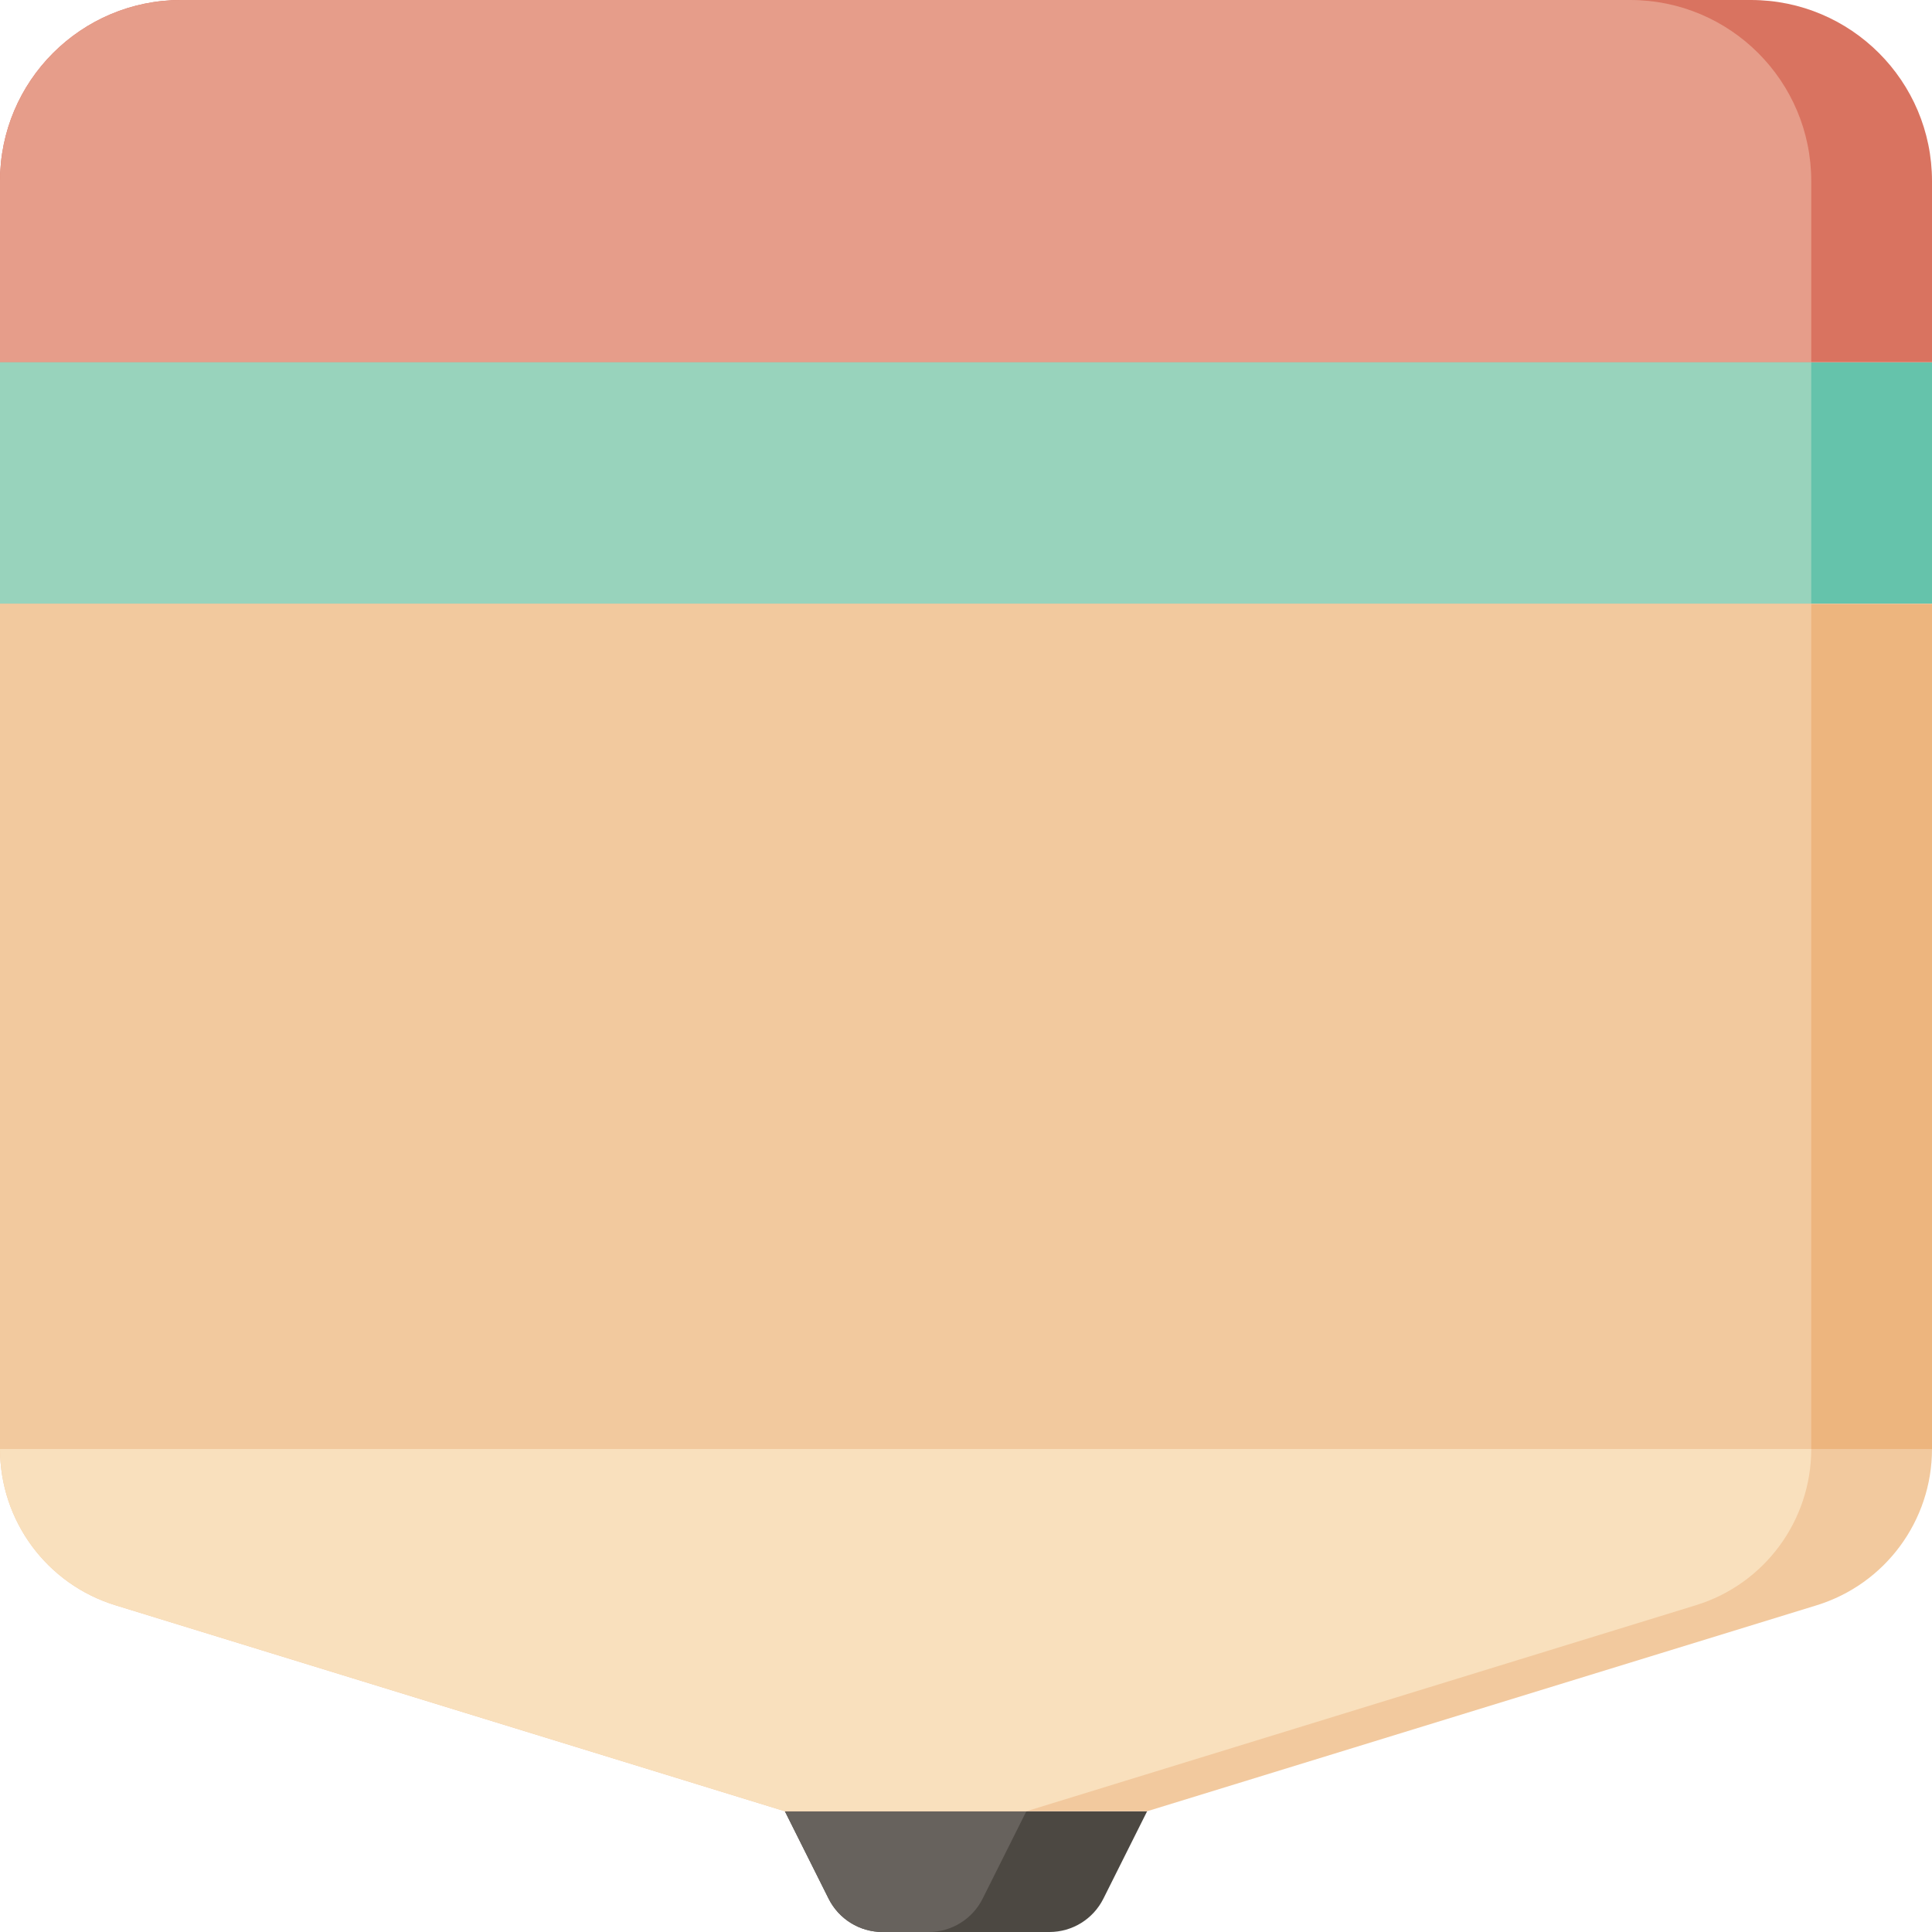 <?xml version="1.0" encoding="utf-8"?>
<svg version="1.1" id="Uploaded to svgrepo.com" xmlns="http://www.w3.org/2000/svg" xmlns:xlink="http://www.w3.org/1999/xlink" 
	 width="800px" height="800px" viewBox="0 0 32 32" xml:space="preserve">
<style type="text/css">
	.cubies_achtien{fill:#EDB57E;}
	.cubies_twintig{fill:#F9E0BD;}
	.cubies_zesentwintig{fill:#65C3AB;}
	.cubies_zevenentwintig{fill:#98D3BC;}
	.cubies_twee{fill:#67625D;}
	.cubies_een{fill:#4C4842;}
	.cubies_negentien{fill:#F2C99E;}
	.cubies_tweeentwintig{fill:#D97360;}
	.cubies_drieentwintig{fill:#E69D8A;}
	.st0{fill:#A4C83F;}
	.st1{fill:#BCD269;}
	.st2{fill:#D1DE8B;}
	.st3{fill:#2EB39A;}
	.st4{fill:#EC9B5A;}
	.st5{fill:#CCE2CD;}
	.st6{fill:#C9483A;}
	.st7{fill:#FFF2DF;}
	.st8{fill:#C9C6C0;}
	.st9{fill:#725A48;}
	.st10{fill:#8E7866;}
	.st11{fill:#EDEAE5;}
	.st12{fill:#837F79;}
	.st13{fill:#A5A29C;}
	.st14{fill:#E3D4C0;}
	.st15{fill:#E8E8B5;}
	.st16{fill:#F2C99E;}
	.st17{fill:#F9E0BD;}
	.st18{fill:#EDB57E;}
	.st19{fill:#AB9784;}
</style>
<g>
	<rect y="6" class="cubies_zesentwintig" width="32" height="4"/>
	<rect y="10" class="cubies_achtien" width="32" height="14"/>
	<path class="cubies_tweeentwintig" d="M32,6H0V3c0-1.657,1.343-3,3-3h26c1.657,0,3,1.343,3,3V6z"/>
	<path class="cubies_drieentwintig" d="M30,6H0V3c0-1.657,1.343-3,3-3h24c1.657,0,3,1.343,3,3V6z"/>
	<rect y="6" class="cubies_zevenentwintig" width="30" height="4"/>
	<rect y="10" class="cubies_negentien" width="30" height="14"/>
	<path class="cubies_een" d="M19,30h-6l0.724,1.447C13.893,31.786,14.239,32,14.618,32h2.764c0.379,0,0.725-0.214,0.894-0.553L19,30
		z"/>
	<path class="cubies_twee" d="M17,30h-4l0.724,1.447C13.893,31.786,14.239,32,14.618,32h0.764c0.379,0,0.725-0.214,0.894-0.553
		L17,30z"/>
	<path class="cubies_negentien" d="M0,24c0,1.189,0.775,2.239,1.912,2.588L13,30h6l11.088-3.411C31.225,26.239,32,25.189,32,24L0,24
		z"/>
	<path class="cubies_twintig" d="M0,24c0,1.189,0.775,2.239,1.912,2.588L13,30h4l11.088-3.412C29.225,26.239,30,25.189,30,24H0z"/>
</g>
</svg>
